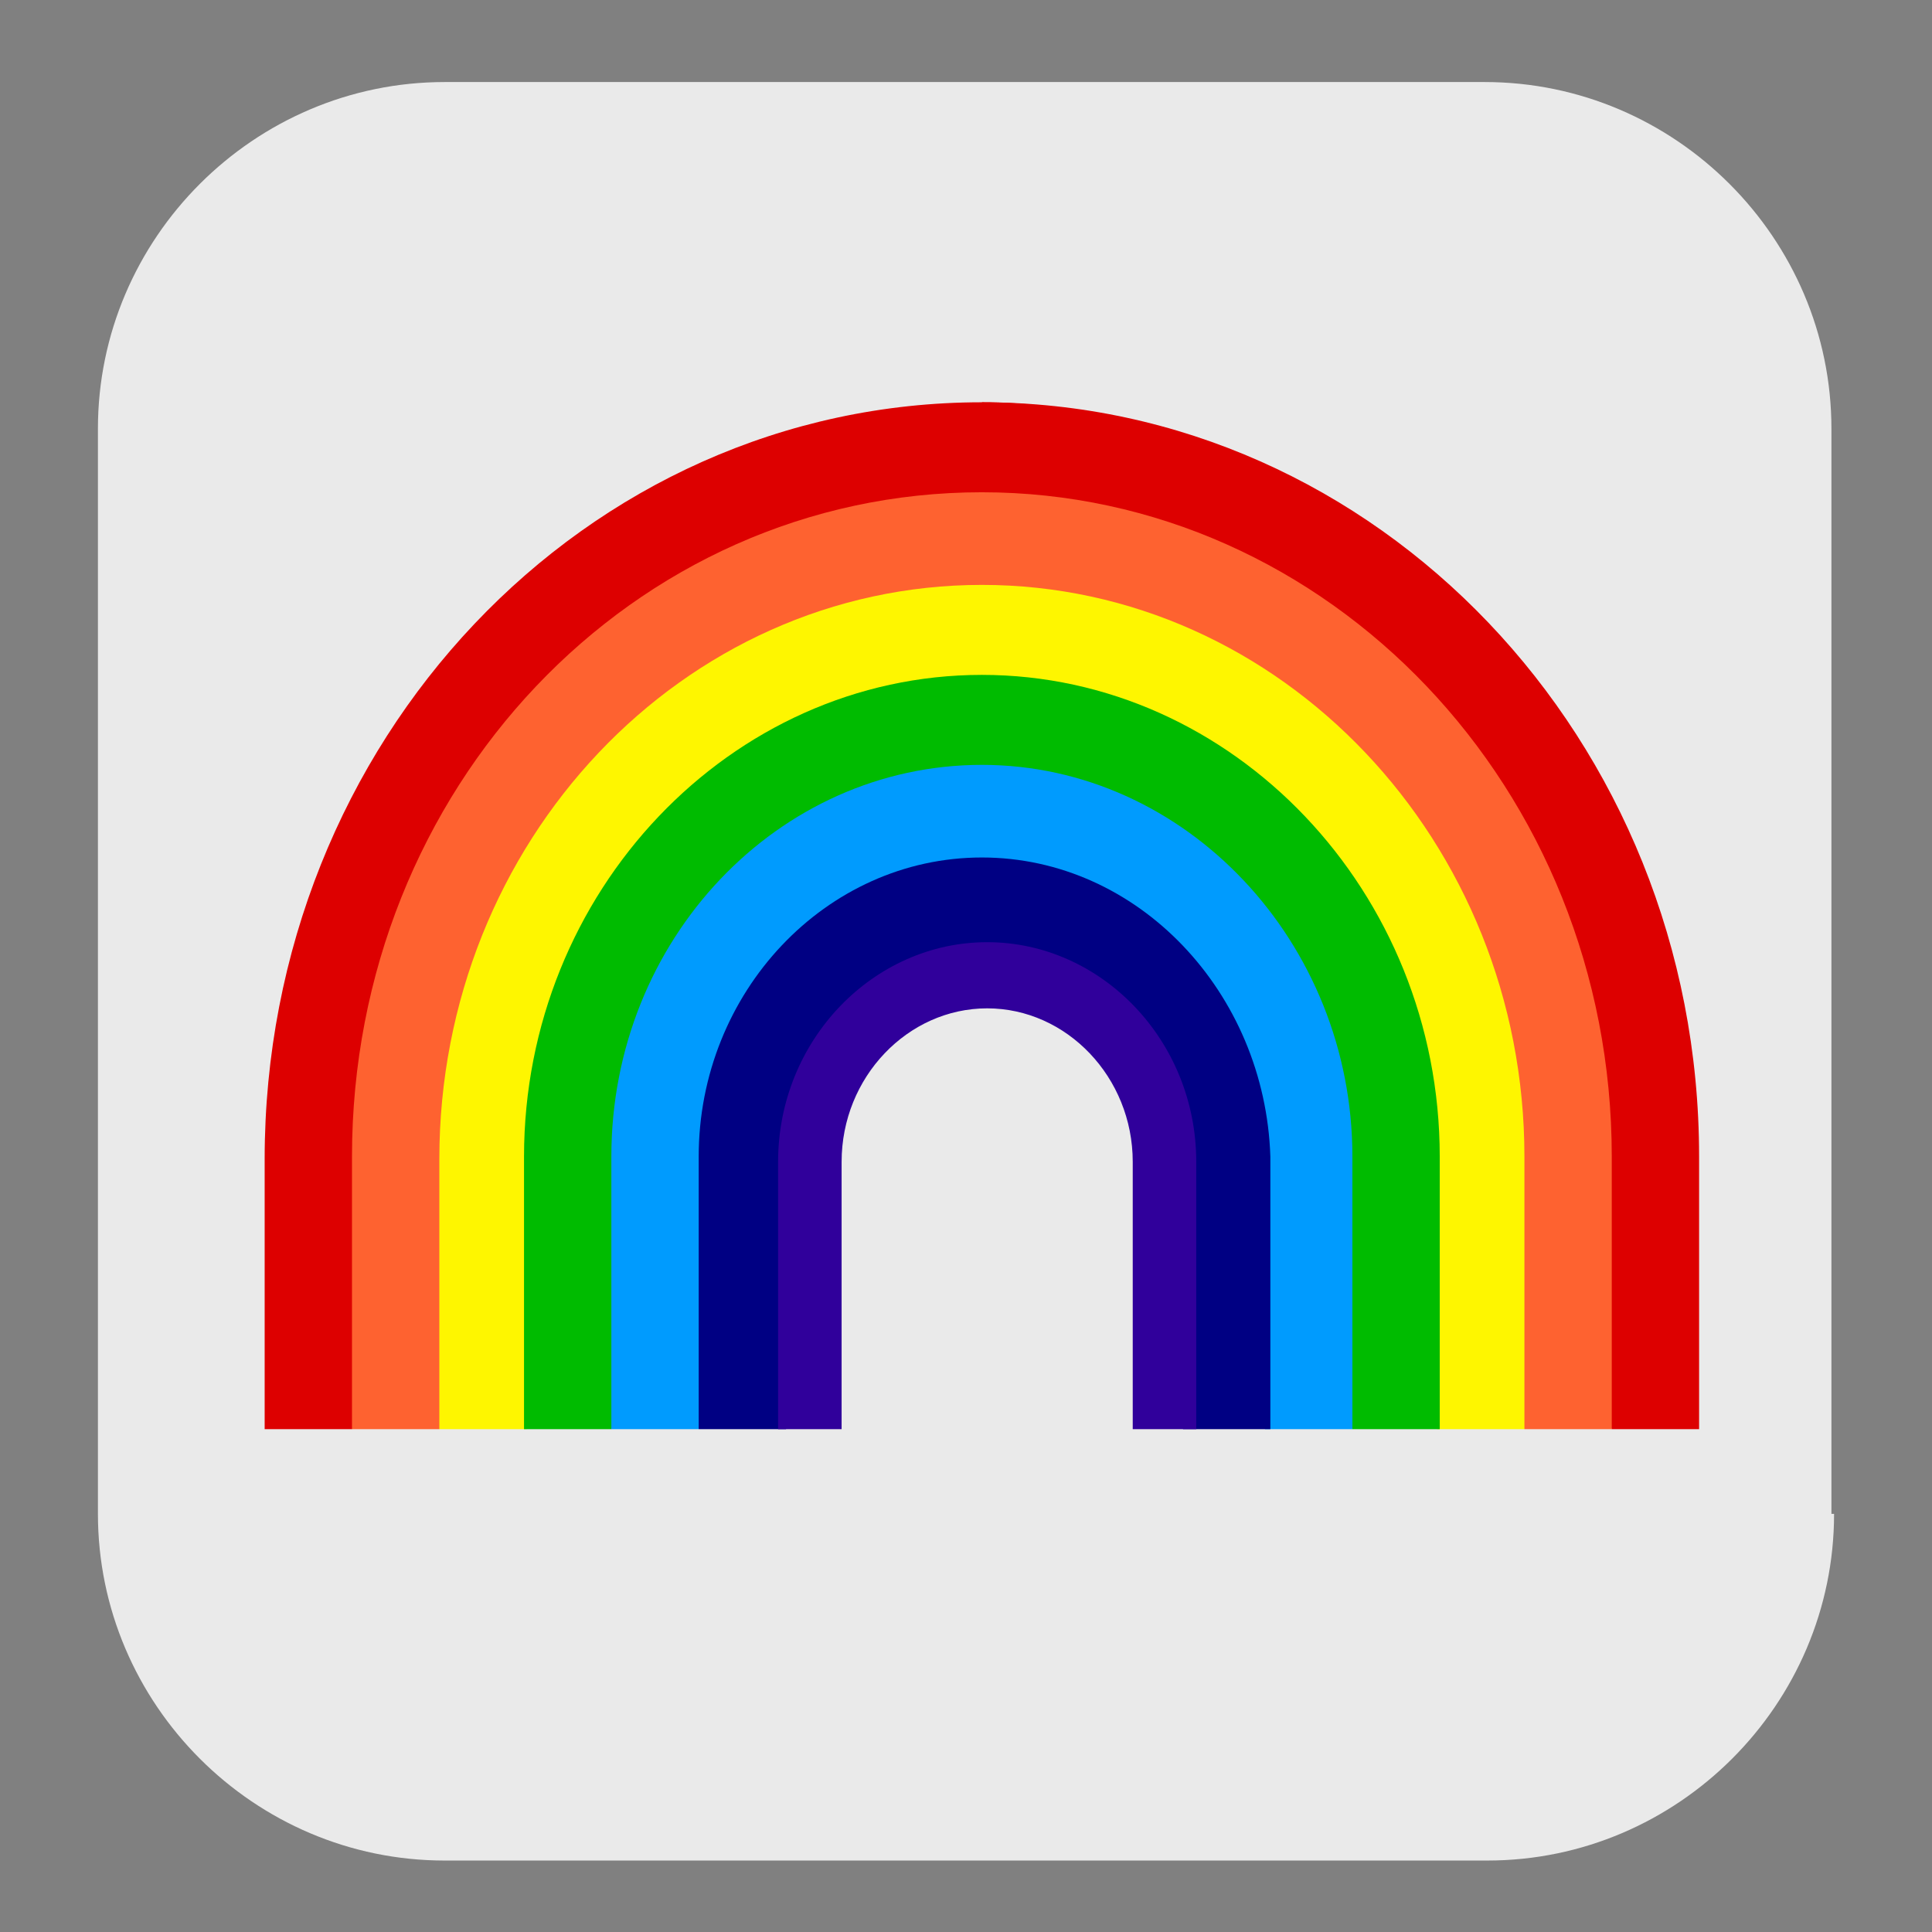 <?xml version="1.0" encoding="utf-8"?>
<!-- Generator: Adobe Illustrator 17.1.0, SVG Export Plug-In . SVG Version: 6.00 Build 0)  -->
<!DOCTYPE svg PUBLIC "-//W3C//DTD SVG 1.1//EN" "http://www.w3.org/Graphics/SVG/1.1/DTD/svg11.dtd">
<svg version="1.1" xmlns="http://www.w3.org/2000/svg" xmlns:xlink="http://www.w3.org/1999/xlink" x="0px" y="0px" width="73px"
	 height="73px" viewBox="0 0 73 73" enable-background="new 0 0 73 73" xml:space="preserve">
<rect x="0" y="0" width="73" height="73" fill="#808080" stroke="none"/>
<g id="Layer_1">
	<g id="Layer_1_1_" display="none">
		<path display="inline" fill="#EAEAEA" d="M68.6,56.2c0,7-5.7,12.6-12.6,12.6H18.1c-7,0-12.6-5.7-12.6-12.6V16.6
			C5.5,9.7,11.2,4,18.1,4H56c7,0,12.6,5.7,12.6,12.6V56.2z"/>
		<path display="inline" fill="none" stroke="#FE2727" stroke-width="5" stroke-miterlimit="10" d="M58.3,14.6h-3.4
			c-20.8,0-37.6,16.8-37.6,37.6v7.4"/>
		<path display="inline" fill="none" stroke="#FDA101" stroke-width="5" stroke-miterlimit="10" d="M58.3,19.1h-3.4
			c-18.3,0-33.1,14.8-33.1,33.1v7.4"/>
		<path display="inline" fill="none" stroke="#FDEC00" stroke-width="5" stroke-miterlimit="10" d="M58.3,23.7h-3.4
			c-15.7,0-28.5,12.8-28.5,28.5v7.4"/>
		<path display="inline" fill="none" stroke="#2EFF36" stroke-width="5" stroke-miterlimit="10" d="M58.3,28.3h-3.4
			C41.7,28.3,31,39,31,52.2v7.4"/>
		<path display="inline" fill="none" stroke="#3529F4" stroke-width="5" stroke-miterlimit="10" d="M58.3,32.8h-3.4
			c-10.7,0-19.4,8.7-19.4,19.4v7.4"/>
		<path display="inline" fill="none" stroke="#6C24FA" stroke-width="5" stroke-miterlimit="10" d="M58.3,37.4h-3.4
			c-8.2,0-14.8,6.6-14.8,14.8v7.4"/>
		<path display="inline" fill="none" stroke="#9620FA" stroke-width="5" stroke-miterlimit="10" d="M58.3,42h-3.4
			c-5.7,0-10.3,4.6-10.3,10.3v7.4"/>
	</g>
	<g id="Layer_2" display="none">
		<path display="inline" fill="#EAEAEA" d="M68.6,55.5c0,7-5.7,12.6-12.6,12.6H18.1c-7,0-12.6-5.7-12.6-12.6V16
			c0-7,5.7-12.6,12.6-12.6H56C63,3.4,68.6,9,68.6,16V55.5z"/>
		<path display="inline" fill="#FE2727" d="M37.1,14.6l23.8,38.8h3.3V43.1C64.1,27.4,52,14.6,37.1,14.6z"/>
		<path display="inline" fill="#FE2727" d="M37.1,14.6c-15,0-27.1,12.8-27.1,28.6v10.3h3.3l2.2-1.7v-8.6c0-12.6,9.7-22.8,21.6-22.8
			s21.6,10.2,21.6,22.8h2.2C60.9,27.4,50.2,14.6,37.1,14.6z"/>
		<path display="inline" fill="#FDA101" d="M37.1,18c-13.2,0-23.8,11.2-23.8,25.1v10.3h3.3l0.5-0.6v-9.7c0-11.6,9-21.1,20-21.1
			s20,9.4,20,21.1v9.7l0.5,0.6h3.3V43.1C60.9,29.3,50.2,18,37.1,18z"/>
		<path display="inline" fill="#FDEC00" d="M37.1,21.5c-11.3,0-20.5,9.7-20.5,21.7v10.3h3.3l0.5-1.7v-8.6c0-9.7,7.5-17.6,16.7-17.6
			s16.7,7.9,16.7,17.6v9.7l0.5,0.6h3.3V43.1C57.6,31.2,48.4,21.5,37.1,21.5z"/>
		<path display="inline" fill="#2EFF36" d="M37.1,24.9c-9.5,0-17.3,8.2-17.3,18.2v10.3H23l0.5-0.6v-9.7c0-7.8,6-14.2,13.5-14.2
			s13.5,6.4,13.5,14.2v9.7l0.5,0.6h3.3V43.1C54.3,33.1,46.6,24.9,37.1,24.9z"/>
		<path display="inline" fill="#3529F4" d="M37.1,28.4c-7.7,0-14,6.6-14,14.8v10.3h3.3l0.5-0.6v-9.7c0-5.9,4.6-10.7,10.2-10.7
			s10.2,4.8,10.2,10.7v9.7l0.5,0.6h3.3V43.1C51.1,35,44.8,28.4,37.1,28.4z"/>
		<path display="inline" fill="#6C24FA" d="M37.1,31.8c-5.9,0-10.7,5.1-10.7,11.3v10.3h3.3V43.1c0-4.3,3.3-7.9,7.5-7.9
			s7.5,3.5,7.5,7.9v10.3H48V43.1C47.8,36.9,43,31.8,37.1,31.8z"/>
		<path display="inline" fill="#9620FA" d="M37.3,35.1c-4.3,0-7.9,3.7-7.9,8.3v10.1h2.4V43.4c0-3.2,2.5-5.8,5.5-5.8s5.5,2.6,5.5,5.8
			v10.1h2.4V43.4C45.1,38.8,41.6,35.1,37.3,35.1z"/>
	</g>
	<g id="Layer_3" display="none">
		<path display="inline" fill="#EAEAEA" d="M68.3,56.3c0,7-5.7,12.6-12.6,12.6H17.8c-7,0-12.6-5.7-12.6-12.6V16.7
			c0-7,5.7-12.6,12.6-12.6h37.9c7,0,12.6,5.7,12.6,12.6V56.3z"/>
		<path display="inline" fill="#FE2727" d="M61.8,36.9c0,2.9-0.5,5.7-1.4,8.3c-1.1,3.1-2.8,5.9-4.9,8.3c-4.6,5.1-11.2,8.3-18.6,8.3
			s-14.1-3.2-18.6-8.3c-2.2-2.4-3.8-5.2-4.9-8.3c-0.9-2.6-1.4-5.4-1.4-8.3s0.5-5.7,1.4-8.3c1.1-3.1,2.8-5.9,4.9-8.3
			c4.6-5.1,11.2-8.3,18.6-8.3s14.1,3.2,18.6,8.3c2.2,2.4,3.8,5.2,4.9,8.3C61.1,31.2,61.8,34,61.8,36.9L61.8,36.9z"/>
		<path display="inline" fill="#2EFF36" d="M61.8,37.3l-50-0.4c0-3,0.4-5,1.2-7.6h47.6C61.6,32.9,61.8,34.6,61.8,37.3z"/>
		<path display="inline" fill="#3529F4" d="M61.8,36.9c0,2.9-0.5,5.7-1.4,8.3H13.2c-0.9-2.6-1.4-5.4-1.4-8.3H61.8z"/>
		<path display="inline" fill="#6C24FA" d="M60.4,45.2c-1.1,3.1-2.8,5.9-4.9,8.3H18.2c-2.2-2.4-3.8-5.2-4.9-8.3H60.4z"/>
		<path display="inline" fill="#9620FA" d="M55.4,53.6c-4.6,5.1-11.2,8.3-18.6,8.3s-14.1-3.2-18.6-8.3H55.4z"/>
		<path display="inline" fill="#FDEC00" d="M60.6,29.3H13c0.7-2,1.7-4.6,3.6-6.9h40.6C58.9,24.5,59.8,26.3,60.6,29.3z"/>
		<path display="inline" fill="#FDA101" d="M57.9,23.3l-42.2,0.2c1.2-2.2,3.4-4.6,5.3-6.1h31.5C54.7,19.2,56.7,21.4,57.9,23.3z"/>
	</g>
	<g id="Layer_5" display="none">
		<path display="inline" fill="#EAEAEA" d="M68.6,56c0,7-5.7,12.6-12.6,12.6H18.1c-7,0-12.6-5.7-12.6-12.6V16.5
			c0-7,5.7-12.6,12.6-12.6H56c7,0,12.6,5.7,12.6,12.6V56z"/>
	</g>
	<g id="Layer_4" display="none">
		<g display="inline">
			<path fill="#FE2727" d="M56.9,13.4c-7.9,0-15.4,2.1-21.8,5.8l-0.9,11.4l0.9,11.9l21.8-21.8V13.4z"/>
			<path fill="#FE2727" d="M13.3,57h7.3l14.5-14.5V19.3C22.1,26.8,13.3,40.9,13.3,57z"/>
			<g>
				<path fill="#FDA101" d="M56.9,20.8c-8.2,0-15.7,2.7-21.8,7.3l-0.9,10.8l0.9,10.9L56.9,28V20.8z"/>
				<path fill="#FDA101" d="M20.6,57h7.2l7.2-7.2V28C26.3,34.6,20.6,45.2,20.6,57z"/>
			</g>
			<g>
				<path fill="#FDEC00" d="M35.1,37.8l-0.9,10.1l0.9,9.1l21.8-21.8V28C48.2,28,40.4,31.8,35.1,37.8z"/>
				<path fill="#FDEC00" d="M27.9,57h7.2V37.8C30.6,42.9,27.9,49.7,27.9,57z"/>
			</g>
			<path fill="#2EFF36" d="M35.1,57h7.3l14.4-14.5l0.1-7.3C44.8,35.2,35.1,45,35.1,57z"/>
			<path fill="#3529F4" d="M56.9,48.8v-8.3c-8.6,0-15.6,7.4-15.6,16.5h7.9L56.9,48.8z"/>
			<path fill="#6C24FA" d="M46.3,57h10.6V46.1C51,46.1,46.3,51,46.3,57z"/>
			<path fill="#9620FA" d="M51,57h5.8v-6.8C52.9,50.2,51,53,51,57z"/>
		</g>
	</g>
	<path fill="#EAEAEA" d="M69.3,57.2c0,7.2-5.9,13.1-13.1,13.1H16.8c-7.2,0-13.1-5.9-13.1-13.1v-41C3.7,9,9.6,3.1,16.8,3.1h39.3
		c7.2,0,13.1,5.9,13.1,13.1V57.2z"/>
	<path fill="#DD0000" d="M37.1,15.2L60.9,54h3.3V43.7C64.2,27.9,52,15.2,37.1,15.2z"/>
	<path fill="#DD0000" d="M37.1,15.2c-15,0-27.1,12.8-27.1,28.6V54h3.3l2.2-1.7v-8.6c0-12.6,9.7-22.8,21.6-22.8s21.6,10.2,21.6,22.8
		h2.2C60.9,27.9,50.2,15.2,37.1,15.2z"/>
	<path fill="#FE6230" d="M37.1,18.6c-13.2,0-23.8,11.2-23.8,25.1V54h3.3l0.5-0.6v-9.7c0-11.6,9-21.1,20-21.1s20,9.4,20,21.1v9.7
		l0.5,0.6h3.3V43.7C60.9,29.8,50.2,18.6,37.1,18.6z"/>
	<path fill="#FEF600" d="M37.1,22.1c-11.3,0-20.5,9.7-20.5,21.7V54h3.3l0.5-1.7v-8.6c0-9.7,7.5-17.6,16.7-17.6S53.8,34,53.8,43.7
		v9.7l0.5,0.6h3.3V43.7C57.6,31.8,48.4,22.1,37.1,22.1z"/>
	<path fill="#00BB00" d="M37.1,25.5c-9.5,0-17.3,8.2-17.3,18.2V54h3.3l0.5-0.6v-9.7c0-7.8,6-14.2,13.5-14.2s13.5,6.4,13.5,14.2v9.7
		l0.5,0.6h3.3V43.7C54.4,33.7,46.6,25.5,37.1,25.5z"/>
	<path fill="#009BFE" d="M37.1,28.9c-7.7,0-14,6.6-14,14.8V54h3.3l0.5-0.6v-9.7c0-5.9,4.6-10.7,10.2-10.7s10.2,4.8,10.2,10.7v9.7
		l0.5,0.6h3.3V43.7C51.1,35.6,44.8,28.9,37.1,28.9z"/>
	<path fill="#000083" d="M37.1,32.4c-5.9,0-10.7,5.1-10.7,11.3V54h3.3V43.7c0-4.3,3.3-7.9,7.5-7.9s7.5,3.5,7.5,7.9V54h3.3V43.7
		C47.8,37.5,43,32.4,37.1,32.4z"/>
	<path fill="#30009B" d="M37.3,35.6c-4.3,0-7.9,3.7-7.9,8.3V54h2.4V43.9c0-3.2,2.5-5.8,5.5-5.8s5.5,2.6,5.5,5.8V54h2.4V43.9
		C45.2,39.3,41.6,35.6,37.3,35.6z"/>
</g>
<g id="Layer_2_1_">
</g>
</svg>
